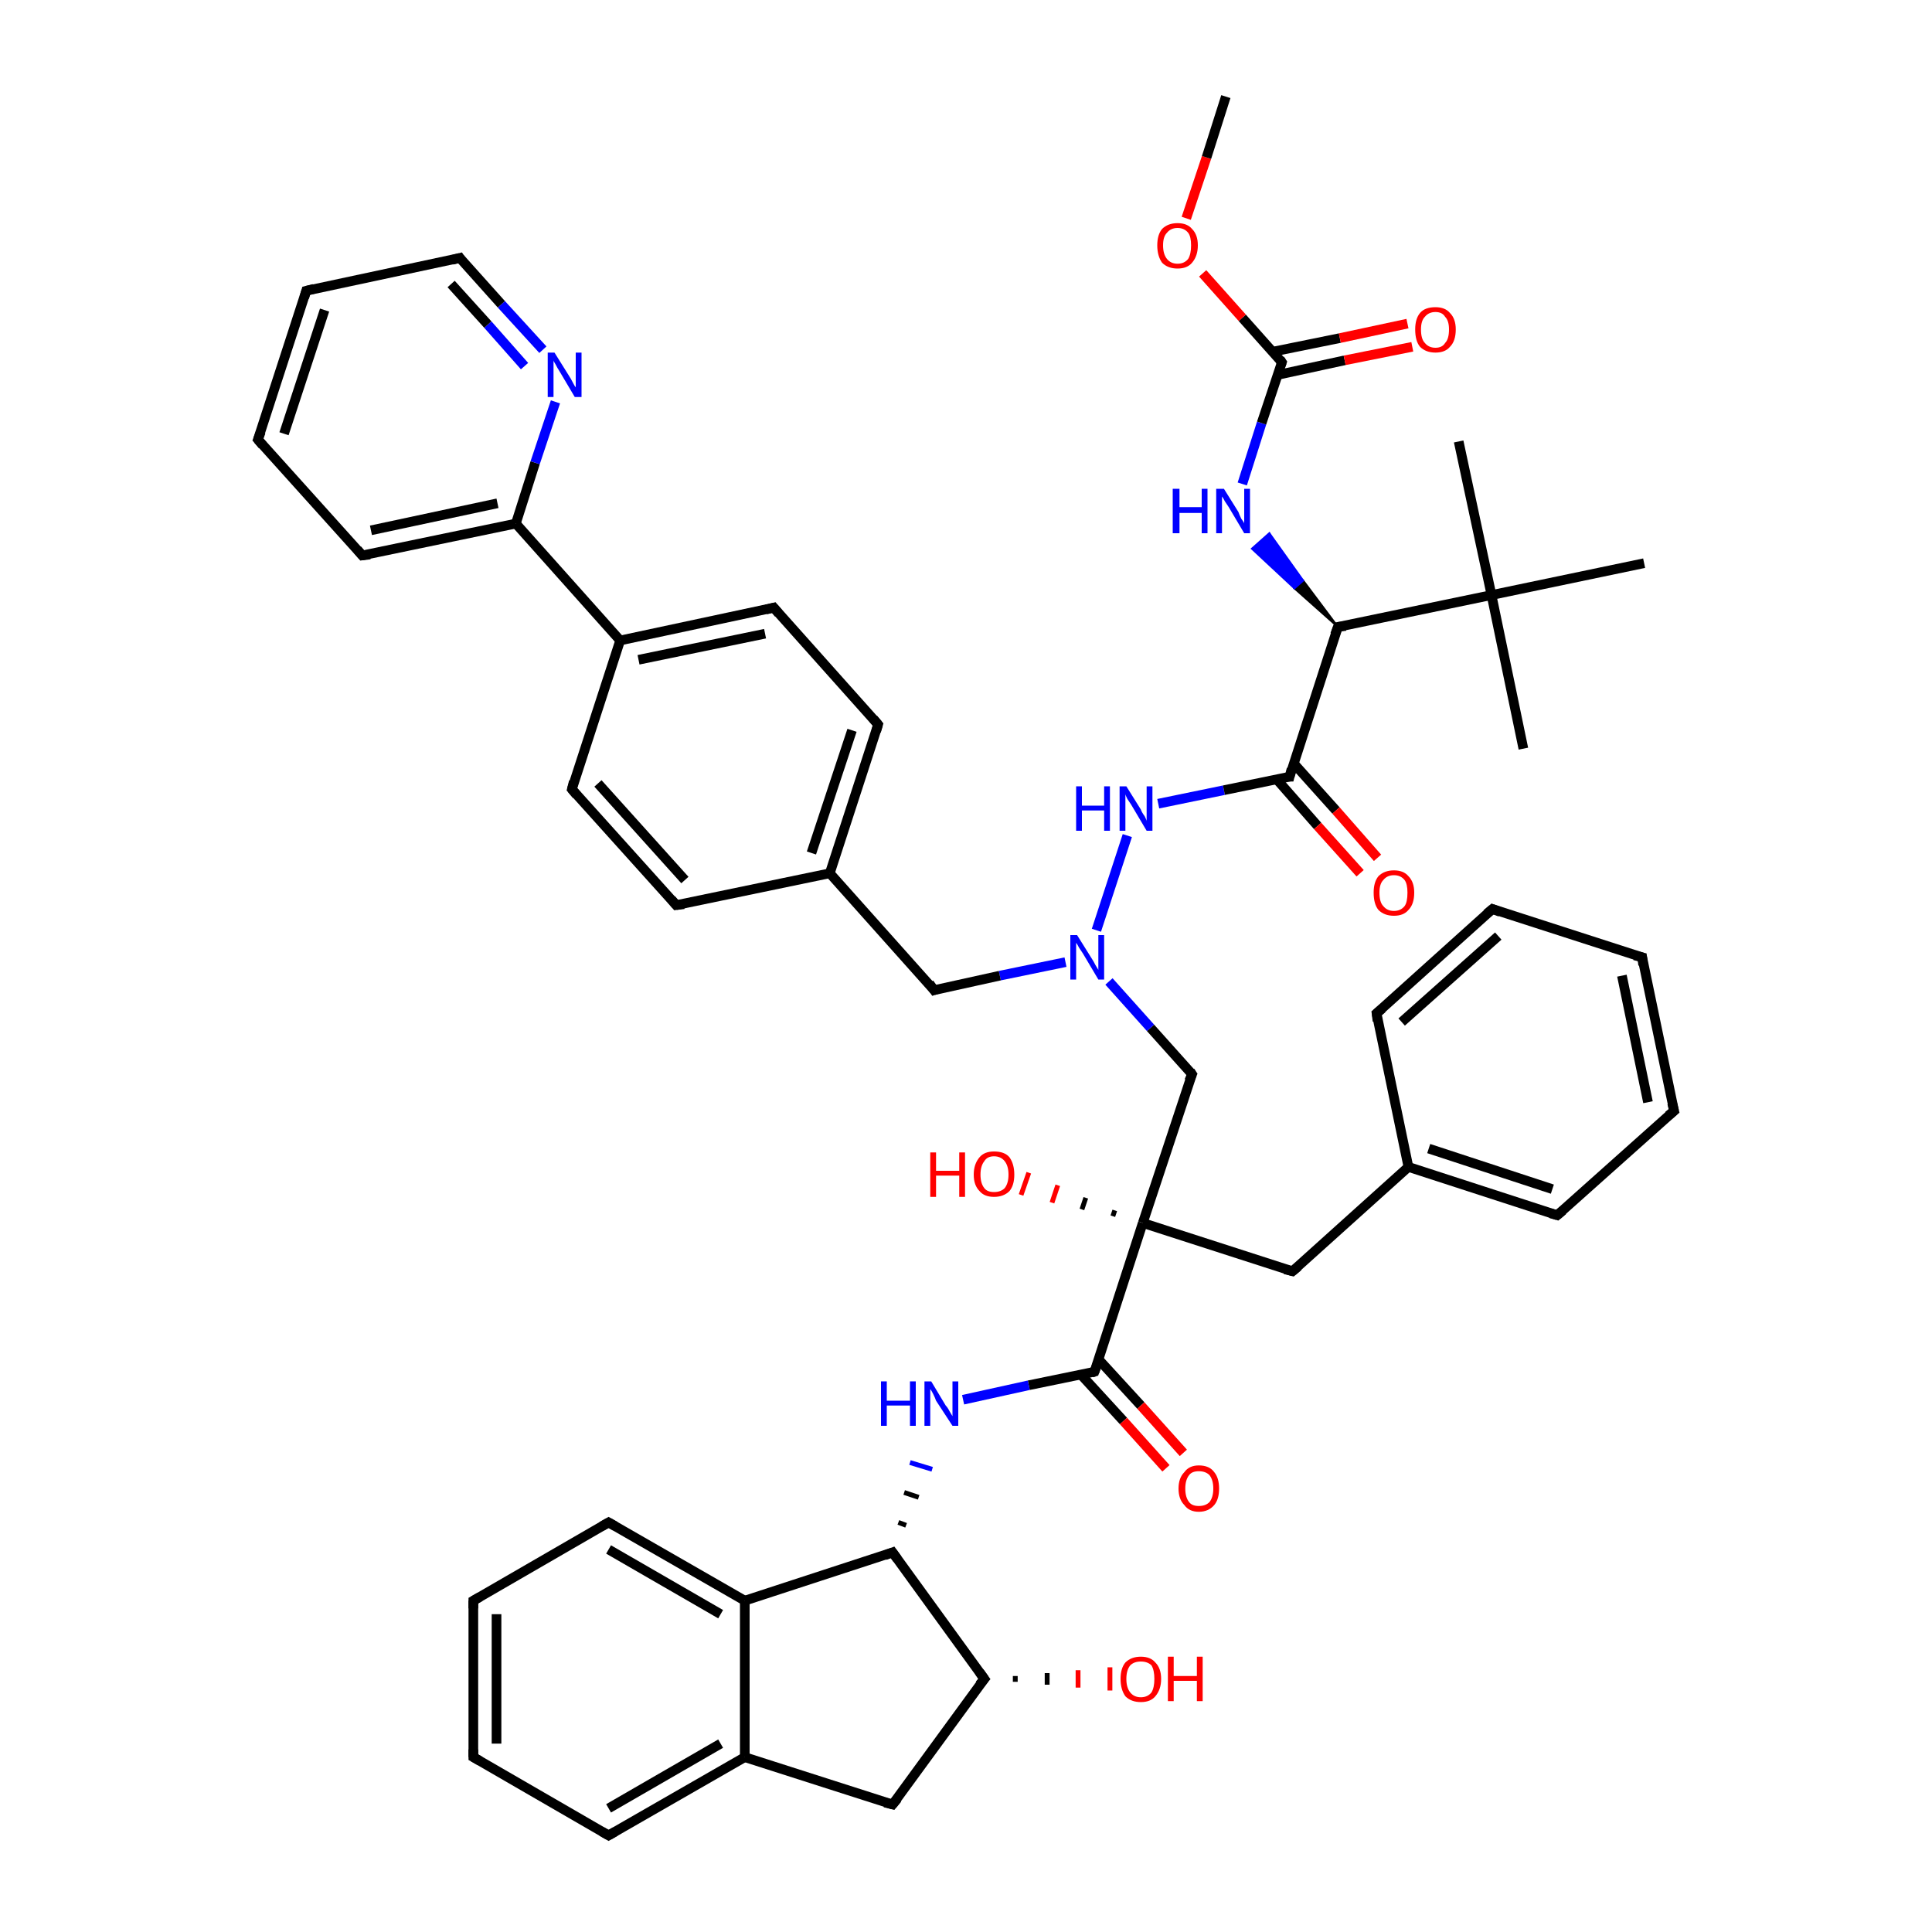 <?xml version='1.0' encoding='iso-8859-1'?>
<svg version='1.1' baseProfile='full'
              xmlns='http://www.w3.org/2000/svg'
                      xmlns:rdkit='http://www.rdkit.org/xml'
                      xmlns:xlink='http://www.w3.org/1999/xlink'
                  xml:space='preserve'
width='200px' height='200px' viewBox='0 0 200 200'>
<!-- END OF HEADER -->
<rect style='opacity:1.0;fill:#FFFFFF;stroke:none' width='200.0' height='200.0' x='0.0' y='0.0'> </rect>
<path class='bond-0 atom-0 atom-1' d='M 118.3,126.6 L 113.3,142.0' style='fill:none;fill-rule:evenodd;stroke:#000000;stroke-width:1.0px;stroke-linecap:butt;stroke-linejoin:miter;stroke-opacity:1' />
<path class='bond-1 atom-0 atom-14' d='M 118.3,126.6 L 133.8,131.6' style='fill:none;fill-rule:evenodd;stroke:#000000;stroke-width:1.0px;stroke-linecap:butt;stroke-linejoin:miter;stroke-opacity:1' />
<path class='bond-2 atom-0 atom-21' d='M 115.2,125.9 L 115.4,125.3' style='fill:none;fill-rule:evenodd;stroke:#000000;stroke-width:0.5px;stroke-linecap:butt;stroke-linejoin:miter;stroke-opacity:1' />
<path class='bond-2 atom-0 atom-21' d='M 112.0,125.2 L 112.4,124.0' style='fill:none;fill-rule:evenodd;stroke:#000000;stroke-width:0.5px;stroke-linecap:butt;stroke-linejoin:miter;stroke-opacity:1' />
<path class='bond-2 atom-0 atom-21' d='M 108.9,124.5 L 109.5,122.7' style='fill:none;fill-rule:evenodd;stroke:#FF0000;stroke-width:0.5px;stroke-linecap:butt;stroke-linejoin:miter;stroke-opacity:1' />
<path class='bond-2 atom-0 atom-21' d='M 105.7,123.7 L 106.5,121.4' style='fill:none;fill-rule:evenodd;stroke:#FF0000;stroke-width:0.5px;stroke-linecap:butt;stroke-linejoin:miter;stroke-opacity:1' />
<path class='bond-3 atom-0 atom-22' d='M 118.3,126.6 L 123.4,111.2' style='fill:none;fill-rule:evenodd;stroke:#000000;stroke-width:1.0px;stroke-linecap:butt;stroke-linejoin:miter;stroke-opacity:1' />
<path class='bond-4 atom-1 atom-2' d='M 111.9,142.3 L 116.3,147.1' style='fill:none;fill-rule:evenodd;stroke:#000000;stroke-width:1.0px;stroke-linecap:butt;stroke-linejoin:miter;stroke-opacity:1' />
<path class='bond-4 atom-1 atom-2' d='M 116.3,147.1 L 120.7,152.0' style='fill:none;fill-rule:evenodd;stroke:#FF0000;stroke-width:1.0px;stroke-linecap:butt;stroke-linejoin:miter;stroke-opacity:1' />
<path class='bond-4 atom-1 atom-2' d='M 113.7,140.7 L 118.1,145.5' style='fill:none;fill-rule:evenodd;stroke:#000000;stroke-width:1.0px;stroke-linecap:butt;stroke-linejoin:miter;stroke-opacity:1' />
<path class='bond-4 atom-1 atom-2' d='M 118.1,145.5 L 122.5,150.4' style='fill:none;fill-rule:evenodd;stroke:#FF0000;stroke-width:1.0px;stroke-linecap:butt;stroke-linejoin:miter;stroke-opacity:1' />
<path class='bond-5 atom-1 atom-3' d='M 113.3,142.0 L 106.5,143.4' style='fill:none;fill-rule:evenodd;stroke:#000000;stroke-width:1.0px;stroke-linecap:butt;stroke-linejoin:miter;stroke-opacity:1' />
<path class='bond-5 atom-1 atom-3' d='M 106.5,143.4 L 99.7,144.9' style='fill:none;fill-rule:evenodd;stroke:#0000FF;stroke-width:1.0px;stroke-linecap:butt;stroke-linejoin:miter;stroke-opacity:1' />
<path class='bond-6 atom-4 atom-3' d='M 93.8,157.9 L 93.0,157.6' style='fill:none;fill-rule:evenodd;stroke:#000000;stroke-width:0.5px;stroke-linecap:butt;stroke-linejoin:miter;stroke-opacity:1' />
<path class='bond-6 atom-4 atom-3' d='M 95.1,155.0 L 93.6,154.5' style='fill:none;fill-rule:evenodd;stroke:#000000;stroke-width:0.5px;stroke-linecap:butt;stroke-linejoin:miter;stroke-opacity:1' />
<path class='bond-6 atom-4 atom-3' d='M 96.5,152.1 L 94.2,151.4' style='fill:none;fill-rule:evenodd;stroke:#0000FF;stroke-width:0.5px;stroke-linecap:butt;stroke-linejoin:miter;stroke-opacity:1' />
<path class='bond-7 atom-4 atom-5' d='M 92.4,160.7 L 77.1,165.7' style='fill:none;fill-rule:evenodd;stroke:#000000;stroke-width:1.0px;stroke-linecap:butt;stroke-linejoin:miter;stroke-opacity:1' />
<path class='bond-8 atom-4 atom-12' d='M 92.4,160.7 L 101.9,173.8' style='fill:none;fill-rule:evenodd;stroke:#000000;stroke-width:1.0px;stroke-linecap:butt;stroke-linejoin:miter;stroke-opacity:1' />
<path class='bond-9 atom-5 atom-6' d='M 77.1,165.7 L 63.0,157.6' style='fill:none;fill-rule:evenodd;stroke:#000000;stroke-width:1.0px;stroke-linecap:butt;stroke-linejoin:miter;stroke-opacity:1' />
<path class='bond-9 atom-5 atom-6' d='M 74.6,167.1 L 63.0,160.4' style='fill:none;fill-rule:evenodd;stroke:#000000;stroke-width:1.0px;stroke-linecap:butt;stroke-linejoin:miter;stroke-opacity:1' />
<path class='bond-10 atom-5 atom-10' d='M 77.1,165.7 L 77.1,181.9' style='fill:none;fill-rule:evenodd;stroke:#000000;stroke-width:1.0px;stroke-linecap:butt;stroke-linejoin:miter;stroke-opacity:1' />
<path class='bond-11 atom-6 atom-7' d='M 63.0,157.6 L 49.0,165.7' style='fill:none;fill-rule:evenodd;stroke:#000000;stroke-width:1.0px;stroke-linecap:butt;stroke-linejoin:miter;stroke-opacity:1' />
<path class='bond-12 atom-7 atom-8' d='M 49.0,165.7 L 49.0,181.9' style='fill:none;fill-rule:evenodd;stroke:#000000;stroke-width:1.0px;stroke-linecap:butt;stroke-linejoin:miter;stroke-opacity:1' />
<path class='bond-12 atom-7 atom-8' d='M 51.4,167.1 L 51.4,180.5' style='fill:none;fill-rule:evenodd;stroke:#000000;stroke-width:1.0px;stroke-linecap:butt;stroke-linejoin:miter;stroke-opacity:1' />
<path class='bond-13 atom-8 atom-9' d='M 49.0,181.9 L 63.0,190.0' style='fill:none;fill-rule:evenodd;stroke:#000000;stroke-width:1.0px;stroke-linecap:butt;stroke-linejoin:miter;stroke-opacity:1' />
<path class='bond-14 atom-9 atom-10' d='M 63.0,190.0 L 77.1,181.9' style='fill:none;fill-rule:evenodd;stroke:#000000;stroke-width:1.0px;stroke-linecap:butt;stroke-linejoin:miter;stroke-opacity:1' />
<path class='bond-14 atom-9 atom-10' d='M 63.0,187.2 L 74.6,180.5' style='fill:none;fill-rule:evenodd;stroke:#000000;stroke-width:1.0px;stroke-linecap:butt;stroke-linejoin:miter;stroke-opacity:1' />
<path class='bond-15 atom-10 atom-11' d='M 77.1,181.9 L 92.4,186.8' style='fill:none;fill-rule:evenodd;stroke:#000000;stroke-width:1.0px;stroke-linecap:butt;stroke-linejoin:miter;stroke-opacity:1' />
<path class='bond-16 atom-11 atom-12' d='M 92.4,186.8 L 101.9,173.8' style='fill:none;fill-rule:evenodd;stroke:#000000;stroke-width:1.0px;stroke-linecap:butt;stroke-linejoin:miter;stroke-opacity:1' />
<path class='bond-17 atom-12 atom-13' d='M 105.1,173.5 L 105.1,174.1' style='fill:none;fill-rule:evenodd;stroke:#000000;stroke-width:0.5px;stroke-linecap:butt;stroke-linejoin:miter;stroke-opacity:1' />
<path class='bond-17 atom-12 atom-13' d='M 108.4,173.2 L 108.4,174.4' style='fill:none;fill-rule:evenodd;stroke:#000000;stroke-width:0.5px;stroke-linecap:butt;stroke-linejoin:miter;stroke-opacity:1' />
<path class='bond-17 atom-12 atom-13' d='M 111.6,172.9 L 111.6,174.7' style='fill:none;fill-rule:evenodd;stroke:#FF0000;stroke-width:0.5px;stroke-linecap:butt;stroke-linejoin:miter;stroke-opacity:1' />
<path class='bond-17 atom-12 atom-13' d='M 114.9,172.6 L 114.9,175.0' style='fill:none;fill-rule:evenodd;stroke:#FF0000;stroke-width:0.5px;stroke-linecap:butt;stroke-linejoin:miter;stroke-opacity:1' />
<path class='bond-18 atom-14 atom-15' d='M 133.8,131.6 L 145.8,120.8' style='fill:none;fill-rule:evenodd;stroke:#000000;stroke-width:1.0px;stroke-linecap:butt;stroke-linejoin:miter;stroke-opacity:1' />
<path class='bond-19 atom-15 atom-16' d='M 145.8,120.8 L 161.2,125.8' style='fill:none;fill-rule:evenodd;stroke:#000000;stroke-width:1.0px;stroke-linecap:butt;stroke-linejoin:miter;stroke-opacity:1' />
<path class='bond-19 atom-15 atom-16' d='M 147.9,118.9 L 160.7,123.1' style='fill:none;fill-rule:evenodd;stroke:#000000;stroke-width:1.0px;stroke-linecap:butt;stroke-linejoin:miter;stroke-opacity:1' />
<path class='bond-20 atom-15 atom-20' d='M 145.8,120.8 L 142.5,104.9' style='fill:none;fill-rule:evenodd;stroke:#000000;stroke-width:1.0px;stroke-linecap:butt;stroke-linejoin:miter;stroke-opacity:1' />
<path class='bond-21 atom-16 atom-17' d='M 161.2,125.8 L 173.3,115.0' style='fill:none;fill-rule:evenodd;stroke:#000000;stroke-width:1.0px;stroke-linecap:butt;stroke-linejoin:miter;stroke-opacity:1' />
<path class='bond-22 atom-17 atom-18' d='M 173.3,115.0 L 170.0,99.1' style='fill:none;fill-rule:evenodd;stroke:#000000;stroke-width:1.0px;stroke-linecap:butt;stroke-linejoin:miter;stroke-opacity:1' />
<path class='bond-22 atom-17 atom-18' d='M 170.6,114.1 L 167.9,101.0' style='fill:none;fill-rule:evenodd;stroke:#000000;stroke-width:1.0px;stroke-linecap:butt;stroke-linejoin:miter;stroke-opacity:1' />
<path class='bond-23 atom-18 atom-19' d='M 170.0,99.1 L 154.5,94.1' style='fill:none;fill-rule:evenodd;stroke:#000000;stroke-width:1.0px;stroke-linecap:butt;stroke-linejoin:miter;stroke-opacity:1' />
<path class='bond-24 atom-19 atom-20' d='M 154.5,94.1 L 142.5,104.9' style='fill:none;fill-rule:evenodd;stroke:#000000;stroke-width:1.0px;stroke-linecap:butt;stroke-linejoin:miter;stroke-opacity:1' />
<path class='bond-24 atom-19 atom-20' d='M 155.1,96.9 L 145.1,105.8' style='fill:none;fill-rule:evenodd;stroke:#000000;stroke-width:1.0px;stroke-linecap:butt;stroke-linejoin:miter;stroke-opacity:1' />
<path class='bond-25 atom-22 atom-23' d='M 123.4,111.2 L 119.1,106.4' style='fill:none;fill-rule:evenodd;stroke:#000000;stroke-width:1.0px;stroke-linecap:butt;stroke-linejoin:miter;stroke-opacity:1' />
<path class='bond-25 atom-22 atom-23' d='M 119.1,106.4 L 114.8,101.6' style='fill:none;fill-rule:evenodd;stroke:#0000FF;stroke-width:1.0px;stroke-linecap:butt;stroke-linejoin:miter;stroke-opacity:1' />
<path class='bond-26 atom-23 atom-24' d='M 113.5,96.3 L 116.7,86.5' style='fill:none;fill-rule:evenodd;stroke:#0000FF;stroke-width:1.0px;stroke-linecap:butt;stroke-linejoin:miter;stroke-opacity:1' />
<path class='bond-27 atom-23 atom-25' d='M 110.3,99.6 L 103.5,101.0' style='fill:none;fill-rule:evenodd;stroke:#0000FF;stroke-width:1.0px;stroke-linecap:butt;stroke-linejoin:miter;stroke-opacity:1' />
<path class='bond-27 atom-23 atom-25' d='M 103.5,101.0 L 96.7,102.5' style='fill:none;fill-rule:evenodd;stroke:#000000;stroke-width:1.0px;stroke-linecap:butt;stroke-linejoin:miter;stroke-opacity:1' />
<path class='bond-28 atom-24 atom-26' d='M 119.9,83.2 L 126.7,81.8' style='fill:none;fill-rule:evenodd;stroke:#0000FF;stroke-width:1.0px;stroke-linecap:butt;stroke-linejoin:miter;stroke-opacity:1' />
<path class='bond-28 atom-24 atom-26' d='M 126.7,81.8 L 133.5,80.4' style='fill:none;fill-rule:evenodd;stroke:#000000;stroke-width:1.0px;stroke-linecap:butt;stroke-linejoin:miter;stroke-opacity:1' />
<path class='bond-29 atom-25 atom-36' d='M 96.7,102.5 L 85.9,90.4' style='fill:none;fill-rule:evenodd;stroke:#000000;stroke-width:1.0px;stroke-linecap:butt;stroke-linejoin:miter;stroke-opacity:1' />
<path class='bond-30 atom-26 atom-27' d='M 132.1,80.6 L 136.4,85.5' style='fill:none;fill-rule:evenodd;stroke:#000000;stroke-width:1.0px;stroke-linecap:butt;stroke-linejoin:miter;stroke-opacity:1' />
<path class='bond-30 atom-26 atom-27' d='M 136.4,85.5 L 140.8,90.4' style='fill:none;fill-rule:evenodd;stroke:#FF0000;stroke-width:1.0px;stroke-linecap:butt;stroke-linejoin:miter;stroke-opacity:1' />
<path class='bond-30 atom-26 atom-27' d='M 133.9,79.0 L 138.3,83.9' style='fill:none;fill-rule:evenodd;stroke:#000000;stroke-width:1.0px;stroke-linecap:butt;stroke-linejoin:miter;stroke-opacity:1' />
<path class='bond-30 atom-26 atom-27' d='M 138.3,83.9 L 142.6,88.8' style='fill:none;fill-rule:evenodd;stroke:#FF0000;stroke-width:1.0px;stroke-linecap:butt;stroke-linejoin:miter;stroke-opacity:1' />
<path class='bond-31 atom-26 atom-28' d='M 133.5,80.4 L 138.5,64.9' style='fill:none;fill-rule:evenodd;stroke:#000000;stroke-width:1.0px;stroke-linecap:butt;stroke-linejoin:miter;stroke-opacity:1' />
<path class='bond-32 atom-28 atom-29' d='M 138.5,64.9 L 154.4,61.6' style='fill:none;fill-rule:evenodd;stroke:#000000;stroke-width:1.0px;stroke-linecap:butt;stroke-linejoin:miter;stroke-opacity:1' />
<path class='bond-33 atom-28 atom-32' d='M 138.5,64.9 L 134.0,60.9 L 134.9,60.1 Z' style='fill:#000000;fill-rule:evenodd;fill-opacity:1;stroke:#000000;stroke-width:0.2px;stroke-linecap:butt;stroke-linejoin:miter;stroke-opacity:1;' />
<path class='bond-33 atom-28 atom-32' d='M 134.0,60.9 L 131.4,55.2 L 129.6,56.8 Z' style='fill:#0000FF;fill-rule:evenodd;fill-opacity:1;stroke:#0000FF;stroke-width:0.2px;stroke-linecap:butt;stroke-linejoin:miter;stroke-opacity:1;' />
<path class='bond-33 atom-28 atom-32' d='M 134.0,60.9 L 134.9,60.1 L 131.4,55.2 Z' style='fill:#0000FF;fill-rule:evenodd;fill-opacity:1;stroke:#0000FF;stroke-width:0.2px;stroke-linecap:butt;stroke-linejoin:miter;stroke-opacity:1;' />
<path class='bond-34 atom-29 atom-30' d='M 154.4,61.6 L 170.2,58.3' style='fill:none;fill-rule:evenodd;stroke:#000000;stroke-width:1.0px;stroke-linecap:butt;stroke-linejoin:miter;stroke-opacity:1' />
<path class='bond-35 atom-29 atom-31' d='M 154.4,61.6 L 151.0,45.7' style='fill:none;fill-rule:evenodd;stroke:#000000;stroke-width:1.0px;stroke-linecap:butt;stroke-linejoin:miter;stroke-opacity:1' />
<path class='bond-36 atom-29 atom-43' d='M 154.4,61.6 L 157.7,77.5' style='fill:none;fill-rule:evenodd;stroke:#000000;stroke-width:1.0px;stroke-linecap:butt;stroke-linejoin:miter;stroke-opacity:1' />
<path class='bond-37 atom-32 atom-33' d='M 128.6,50.1 L 130.6,43.8' style='fill:none;fill-rule:evenodd;stroke:#0000FF;stroke-width:1.0px;stroke-linecap:butt;stroke-linejoin:miter;stroke-opacity:1' />
<path class='bond-37 atom-32 atom-33' d='M 130.6,43.8 L 132.7,37.5' style='fill:none;fill-rule:evenodd;stroke:#000000;stroke-width:1.0px;stroke-linecap:butt;stroke-linejoin:miter;stroke-opacity:1' />
<path class='bond-38 atom-33 atom-34' d='M 132.3,38.8 L 139.2,37.3' style='fill:none;fill-rule:evenodd;stroke:#000000;stroke-width:1.0px;stroke-linecap:butt;stroke-linejoin:miter;stroke-opacity:1' />
<path class='bond-38 atom-33 atom-34' d='M 139.2,37.3 L 146.2,35.9' style='fill:none;fill-rule:evenodd;stroke:#FF0000;stroke-width:1.0px;stroke-linecap:butt;stroke-linejoin:miter;stroke-opacity:1' />
<path class='bond-38 atom-33 atom-34' d='M 131.8,36.4 L 138.7,35.0' style='fill:none;fill-rule:evenodd;stroke:#000000;stroke-width:1.0px;stroke-linecap:butt;stroke-linejoin:miter;stroke-opacity:1' />
<path class='bond-38 atom-33 atom-34' d='M 138.7,35.0 L 145.7,33.5' style='fill:none;fill-rule:evenodd;stroke:#FF0000;stroke-width:1.0px;stroke-linecap:butt;stroke-linejoin:miter;stroke-opacity:1' />
<path class='bond-39 atom-33 atom-35' d='M 132.7,37.5 L 128.6,32.9' style='fill:none;fill-rule:evenodd;stroke:#000000;stroke-width:1.0px;stroke-linecap:butt;stroke-linejoin:miter;stroke-opacity:1' />
<path class='bond-39 atom-33 atom-35' d='M 128.6,32.9 L 124.5,28.3' style='fill:none;fill-rule:evenodd;stroke:#FF0000;stroke-width:1.0px;stroke-linecap:butt;stroke-linejoin:miter;stroke-opacity:1' />
<path class='bond-40 atom-35 atom-42' d='M 122.8,22.6 L 124.9,16.3' style='fill:none;fill-rule:evenodd;stroke:#FF0000;stroke-width:1.0px;stroke-linecap:butt;stroke-linejoin:miter;stroke-opacity:1' />
<path class='bond-40 atom-35 atom-42' d='M 124.9,16.3 L 126.9,10.0' style='fill:none;fill-rule:evenodd;stroke:#000000;stroke-width:1.0px;stroke-linecap:butt;stroke-linejoin:miter;stroke-opacity:1' />
<path class='bond-41 atom-36 atom-37' d='M 85.9,90.4 L 90.9,75.0' style='fill:none;fill-rule:evenodd;stroke:#000000;stroke-width:1.0px;stroke-linecap:butt;stroke-linejoin:miter;stroke-opacity:1' />
<path class='bond-41 atom-36 atom-37' d='M 84.0,88.3 L 88.2,75.6' style='fill:none;fill-rule:evenodd;stroke:#000000;stroke-width:1.0px;stroke-linecap:butt;stroke-linejoin:miter;stroke-opacity:1' />
<path class='bond-42 atom-36 atom-40' d='M 85.9,90.4 L 70.0,93.7' style='fill:none;fill-rule:evenodd;stroke:#000000;stroke-width:1.0px;stroke-linecap:butt;stroke-linejoin:miter;stroke-opacity:1' />
<path class='bond-43 atom-37 atom-38' d='M 90.9,75.0 L 80.1,62.9' style='fill:none;fill-rule:evenodd;stroke:#000000;stroke-width:1.0px;stroke-linecap:butt;stroke-linejoin:miter;stroke-opacity:1' />
<path class='bond-44 atom-38 atom-39' d='M 80.1,62.9 L 64.2,66.3' style='fill:none;fill-rule:evenodd;stroke:#000000;stroke-width:1.0px;stroke-linecap:butt;stroke-linejoin:miter;stroke-opacity:1' />
<path class='bond-44 atom-38 atom-39' d='M 79.2,65.6 L 66.1,68.3' style='fill:none;fill-rule:evenodd;stroke:#000000;stroke-width:1.0px;stroke-linecap:butt;stroke-linejoin:miter;stroke-opacity:1' />
<path class='bond-45 atom-39 atom-41' d='M 64.2,66.3 L 59.2,81.7' style='fill:none;fill-rule:evenodd;stroke:#000000;stroke-width:1.0px;stroke-linecap:butt;stroke-linejoin:miter;stroke-opacity:1' />
<path class='bond-46 atom-39 atom-47' d='M 64.2,66.3 L 53.4,54.2' style='fill:none;fill-rule:evenodd;stroke:#000000;stroke-width:1.0px;stroke-linecap:butt;stroke-linejoin:miter;stroke-opacity:1' />
<path class='bond-47 atom-40 atom-41' d='M 70.0,93.7 L 59.2,81.7' style='fill:none;fill-rule:evenodd;stroke:#000000;stroke-width:1.0px;stroke-linecap:butt;stroke-linejoin:miter;stroke-opacity:1' />
<path class='bond-47 atom-40 atom-41' d='M 70.9,91.1 L 61.9,81.1' style='fill:none;fill-rule:evenodd;stroke:#000000;stroke-width:1.0px;stroke-linecap:butt;stroke-linejoin:miter;stroke-opacity:1' />
<path class='bond-48 atom-44 atom-45' d='M 31.7,30.1 L 26.7,45.5' style='fill:none;fill-rule:evenodd;stroke:#000000;stroke-width:1.0px;stroke-linecap:butt;stroke-linejoin:miter;stroke-opacity:1' />
<path class='bond-48 atom-44 atom-45' d='M 33.6,32.1 L 29.4,44.9' style='fill:none;fill-rule:evenodd;stroke:#000000;stroke-width:1.0px;stroke-linecap:butt;stroke-linejoin:miter;stroke-opacity:1' />
<path class='bond-49 atom-44 atom-49' d='M 31.7,30.1 L 47.6,26.7' style='fill:none;fill-rule:evenodd;stroke:#000000;stroke-width:1.0px;stroke-linecap:butt;stroke-linejoin:miter;stroke-opacity:1' />
<path class='bond-50 atom-45 atom-46' d='M 26.7,45.5 L 37.5,57.5' style='fill:none;fill-rule:evenodd;stroke:#000000;stroke-width:1.0px;stroke-linecap:butt;stroke-linejoin:miter;stroke-opacity:1' />
<path class='bond-51 atom-46 atom-47' d='M 37.5,57.5 L 53.4,54.2' style='fill:none;fill-rule:evenodd;stroke:#000000;stroke-width:1.0px;stroke-linecap:butt;stroke-linejoin:miter;stroke-opacity:1' />
<path class='bond-51 atom-46 atom-47' d='M 38.4,54.9 L 51.5,52.1' style='fill:none;fill-rule:evenodd;stroke:#000000;stroke-width:1.0px;stroke-linecap:butt;stroke-linejoin:miter;stroke-opacity:1' />
<path class='bond-52 atom-47 atom-48' d='M 53.4,54.2 L 55.4,47.9' style='fill:none;fill-rule:evenodd;stroke:#000000;stroke-width:1.0px;stroke-linecap:butt;stroke-linejoin:miter;stroke-opacity:1' />
<path class='bond-52 atom-47 atom-48' d='M 55.4,47.9 L 57.5,41.6' style='fill:none;fill-rule:evenodd;stroke:#0000FF;stroke-width:1.0px;stroke-linecap:butt;stroke-linejoin:miter;stroke-opacity:1' />
<path class='bond-53 atom-48 atom-49' d='M 56.2,36.2 L 51.9,31.5' style='fill:none;fill-rule:evenodd;stroke:#0000FF;stroke-width:1.0px;stroke-linecap:butt;stroke-linejoin:miter;stroke-opacity:1' />
<path class='bond-53 atom-48 atom-49' d='M 51.9,31.5 L 47.6,26.7' style='fill:none;fill-rule:evenodd;stroke:#000000;stroke-width:1.0px;stroke-linecap:butt;stroke-linejoin:miter;stroke-opacity:1' />
<path class='bond-53 atom-48 atom-49' d='M 54.3,37.9 L 50.5,33.6' style='fill:none;fill-rule:evenodd;stroke:#0000FF;stroke-width:1.0px;stroke-linecap:butt;stroke-linejoin:miter;stroke-opacity:1' />
<path class='bond-53 atom-48 atom-49' d='M 50.5,33.6 L 46.7,29.4' style='fill:none;fill-rule:evenodd;stroke:#000000;stroke-width:1.0px;stroke-linecap:butt;stroke-linejoin:miter;stroke-opacity:1' />
<path d='M 113.6,141.2 L 113.3,142.0 L 113.0,142.1' style='fill:none;stroke:#000000;stroke-width:1.0px;stroke-linecap:butt;stroke-linejoin:miter;stroke-opacity:1;' />
<path d='M 91.6,161.0 L 92.4,160.7 L 92.9,161.4' style='fill:none;stroke:#000000;stroke-width:1.0px;stroke-linecap:butt;stroke-linejoin:miter;stroke-opacity:1;' />
<path d='M 63.7,158.0 L 63.0,157.6 L 62.3,158.0' style='fill:none;stroke:#000000;stroke-width:1.0px;stroke-linecap:butt;stroke-linejoin:miter;stroke-opacity:1;' />
<path d='M 49.7,165.3 L 49.0,165.7 L 49.0,166.5' style='fill:none;stroke:#000000;stroke-width:1.0px;stroke-linecap:butt;stroke-linejoin:miter;stroke-opacity:1;' />
<path d='M 49.0,181.1 L 49.0,181.9 L 49.7,182.3' style='fill:none;stroke:#000000;stroke-width:1.0px;stroke-linecap:butt;stroke-linejoin:miter;stroke-opacity:1;' />
<path d='M 62.3,189.6 L 63.0,190.0 L 63.7,189.6' style='fill:none;stroke:#000000;stroke-width:1.0px;stroke-linecap:butt;stroke-linejoin:miter;stroke-opacity:1;' />
<path d='M 91.6,186.6 L 92.4,186.8 L 92.9,186.2' style='fill:none;stroke:#000000;stroke-width:1.0px;stroke-linecap:butt;stroke-linejoin:miter;stroke-opacity:1;' />
<path d='M 101.4,173.1 L 101.9,173.8 L 101.4,174.4' style='fill:none;stroke:#000000;stroke-width:1.0px;stroke-linecap:butt;stroke-linejoin:miter;stroke-opacity:1;' />
<path d='M 133.0,131.4 L 133.8,131.6 L 134.4,131.1' style='fill:none;stroke:#000000;stroke-width:1.0px;stroke-linecap:butt;stroke-linejoin:miter;stroke-opacity:1;' />
<path d='M 160.5,125.6 L 161.2,125.8 L 161.8,125.3' style='fill:none;stroke:#000000;stroke-width:1.0px;stroke-linecap:butt;stroke-linejoin:miter;stroke-opacity:1;' />
<path d='M 172.7,115.5 L 173.3,115.0 L 173.1,114.2' style='fill:none;stroke:#000000;stroke-width:1.0px;stroke-linecap:butt;stroke-linejoin:miter;stroke-opacity:1;' />
<path d='M 170.1,99.9 L 170.0,99.1 L 169.2,98.9' style='fill:none;stroke:#000000;stroke-width:1.0px;stroke-linecap:butt;stroke-linejoin:miter;stroke-opacity:1;' />
<path d='M 155.3,94.4 L 154.5,94.1 L 153.9,94.6' style='fill:none;stroke:#000000;stroke-width:1.0px;stroke-linecap:butt;stroke-linejoin:miter;stroke-opacity:1;' />
<path d='M 142.6,105.7 L 142.5,104.9 L 143.1,104.4' style='fill:none;stroke:#000000;stroke-width:1.0px;stroke-linecap:butt;stroke-linejoin:miter;stroke-opacity:1;' />
<path d='M 123.1,111.9 L 123.4,111.2 L 123.2,110.9' style='fill:none;stroke:#000000;stroke-width:1.0px;stroke-linecap:butt;stroke-linejoin:miter;stroke-opacity:1;' />
<path d='M 97.0,102.4 L 96.7,102.5 L 96.2,101.8' style='fill:none;stroke:#000000;stroke-width:1.0px;stroke-linecap:butt;stroke-linejoin:miter;stroke-opacity:1;' />
<path d='M 133.1,80.4 L 133.5,80.4 L 133.7,79.6' style='fill:none;stroke:#000000;stroke-width:1.0px;stroke-linecap:butt;stroke-linejoin:miter;stroke-opacity:1;' />
<path d='M 138.2,65.7 L 138.5,64.9 L 139.3,64.8' style='fill:none;stroke:#000000;stroke-width:1.0px;stroke-linecap:butt;stroke-linejoin:miter;stroke-opacity:1;' />
<path d='M 132.6,37.8 L 132.7,37.5 L 132.5,37.2' style='fill:none;stroke:#000000;stroke-width:1.0px;stroke-linecap:butt;stroke-linejoin:miter;stroke-opacity:1;' />
<path d='M 90.7,75.7 L 90.9,75.0 L 90.4,74.4' style='fill:none;stroke:#000000;stroke-width:1.0px;stroke-linecap:butt;stroke-linejoin:miter;stroke-opacity:1;' />
<path d='M 80.6,63.5 L 80.1,62.9 L 79.3,63.1' style='fill:none;stroke:#000000;stroke-width:1.0px;stroke-linecap:butt;stroke-linejoin:miter;stroke-opacity:1;' />
<path d='M 70.8,93.6 L 70.0,93.7 L 69.5,93.1' style='fill:none;stroke:#000000;stroke-width:1.0px;stroke-linecap:butt;stroke-linejoin:miter;stroke-opacity:1;' />
<path d='M 59.4,80.9 L 59.2,81.7 L 59.7,82.3' style='fill:none;stroke:#000000;stroke-width:1.0px;stroke-linecap:butt;stroke-linejoin:miter;stroke-opacity:1;' />
<path d='M 31.5,30.8 L 31.7,30.1 L 32.5,29.9' style='fill:none;stroke:#000000;stroke-width:1.0px;stroke-linecap:butt;stroke-linejoin:miter;stroke-opacity:1;' />
<path d='M 27.0,44.7 L 26.7,45.5 L 27.2,46.1' style='fill:none;stroke:#000000;stroke-width:1.0px;stroke-linecap:butt;stroke-linejoin:miter;stroke-opacity:1;' />
<path d='M 37.0,56.9 L 37.5,57.5 L 38.3,57.4' style='fill:none;stroke:#000000;stroke-width:1.0px;stroke-linecap:butt;stroke-linejoin:miter;stroke-opacity:1;' />
<path d='M 46.8,26.9 L 47.6,26.7 L 47.8,27.0' style='fill:none;stroke:#000000;stroke-width:1.0px;stroke-linecap:butt;stroke-linejoin:miter;stroke-opacity:1;' />
<path class='atom-2' d='M 122.0 154.1
Q 122.0 153.0, 122.6 152.4
Q 123.1 151.7, 124.1 151.7
Q 125.2 151.7, 125.7 152.4
Q 126.2 153.0, 126.2 154.1
Q 126.2 155.2, 125.7 155.8
Q 125.1 156.5, 124.1 156.5
Q 123.1 156.5, 122.6 155.8
Q 122.0 155.2, 122.0 154.1
M 124.1 155.9
Q 124.8 155.9, 125.2 155.5
Q 125.6 155.0, 125.6 154.1
Q 125.6 153.2, 125.2 152.7
Q 124.8 152.3, 124.1 152.3
Q 123.4 152.3, 123.1 152.7
Q 122.7 153.2, 122.7 154.1
Q 122.7 155.0, 123.1 155.5
Q 123.4 155.9, 124.1 155.9
' fill='#FF0000'/>
<path class='atom-3' d='M 91.2 143.0
L 91.8 143.0
L 91.8 145.0
L 94.2 145.0
L 94.2 143.0
L 94.8 143.0
L 94.8 147.6
L 94.2 147.6
L 94.2 145.5
L 91.8 145.5
L 91.8 147.6
L 91.2 147.6
L 91.2 143.0
' fill='#0000FF'/>
<path class='atom-3' d='M 96.4 143.0
L 97.9 145.5
Q 98.1 145.7, 98.3 146.1
Q 98.6 146.6, 98.6 146.6
L 98.6 143.0
L 99.2 143.0
L 99.2 147.6
L 98.6 147.6
L 96.9 145.0
Q 96.8 144.7, 96.6 144.3
Q 96.4 143.9, 96.3 143.8
L 96.3 147.6
L 95.7 147.6
L 95.7 143.0
L 96.4 143.0
' fill='#0000FF'/>
<path class='atom-13' d='M 116.0 173.8
Q 116.0 172.7, 116.5 172.1
Q 117.1 171.5, 118.1 171.5
Q 119.1 171.5, 119.6 172.1
Q 120.2 172.7, 120.2 173.8
Q 120.2 174.9, 119.6 175.6
Q 119.1 176.2, 118.1 176.2
Q 117.1 176.2, 116.5 175.6
Q 116.0 174.9, 116.0 173.8
M 118.1 175.7
Q 118.8 175.7, 119.2 175.2
Q 119.5 174.7, 119.5 173.8
Q 119.5 172.9, 119.2 172.4
Q 118.8 172.0, 118.1 172.0
Q 117.4 172.0, 117.0 172.4
Q 116.6 172.9, 116.6 173.8
Q 116.6 174.7, 117.0 175.2
Q 117.4 175.7, 118.1 175.7
' fill='#FF0000'/>
<path class='atom-13' d='M 120.9 171.5
L 121.5 171.5
L 121.5 173.5
L 123.9 173.5
L 123.9 171.5
L 124.5 171.5
L 124.5 176.1
L 123.9 176.1
L 123.9 174.0
L 121.5 174.0
L 121.5 176.1
L 120.9 176.1
L 120.9 171.5
' fill='#FF0000'/>
<path class='atom-21' d='M 96.3 119.3
L 96.9 119.3
L 96.9 121.2
L 99.3 121.2
L 99.3 119.3
L 99.9 119.3
L 99.9 123.9
L 99.3 123.9
L 99.3 121.7
L 96.9 121.7
L 96.9 123.9
L 96.3 123.9
L 96.3 119.3
' fill='#FF0000'/>
<path class='atom-21' d='M 100.8 121.6
Q 100.8 120.5, 101.4 119.8
Q 101.9 119.2, 102.9 119.2
Q 104.0 119.2, 104.5 119.8
Q 105.0 120.5, 105.0 121.6
Q 105.0 122.7, 104.5 123.3
Q 103.9 123.9, 102.9 123.9
Q 101.9 123.9, 101.4 123.3
Q 100.8 122.7, 100.8 121.6
M 102.9 123.4
Q 103.6 123.4, 104.0 123.0
Q 104.4 122.5, 104.4 121.6
Q 104.4 120.7, 104.0 120.2
Q 103.6 119.7, 102.9 119.7
Q 102.2 119.7, 101.9 120.2
Q 101.5 120.7, 101.5 121.6
Q 101.5 122.5, 101.9 123.0
Q 102.2 123.4, 102.9 123.4
' fill='#FF0000'/>
<path class='atom-23' d='M 111.5 96.8
L 113.0 99.2
Q 113.2 99.5, 113.4 99.9
Q 113.7 100.4, 113.7 100.4
L 113.7 96.8
L 114.3 96.8
L 114.3 101.4
L 113.7 101.4
L 112.1 98.7
Q 111.9 98.4, 111.7 98.1
Q 111.5 97.7, 111.4 97.6
L 111.4 101.4
L 110.8 101.4
L 110.8 96.8
L 111.5 96.8
' fill='#0000FF'/>
<path class='atom-24' d='M 111.4 81.4
L 112.0 81.4
L 112.0 83.4
L 114.3 83.4
L 114.3 81.4
L 114.9 81.4
L 114.9 86.0
L 114.3 86.0
L 114.3 83.9
L 112.0 83.9
L 112.0 86.0
L 111.4 86.0
L 111.4 81.4
' fill='#0000FF'/>
<path class='atom-24' d='M 116.6 81.4
L 118.1 83.8
Q 118.2 84.1, 118.5 84.5
Q 118.7 84.9, 118.7 85.0
L 118.7 81.4
L 119.3 81.4
L 119.3 86.0
L 118.7 86.0
L 117.1 83.3
Q 116.9 83.0, 116.7 82.7
Q 116.5 82.3, 116.5 82.2
L 116.5 86.0
L 115.9 86.0
L 115.9 81.4
L 116.6 81.4
' fill='#0000FF'/>
<path class='atom-27' d='M 142.2 92.4
Q 142.2 91.3, 142.7 90.7
Q 143.3 90.1, 144.3 90.1
Q 145.3 90.1, 145.8 90.7
Q 146.4 91.3, 146.4 92.4
Q 146.4 93.6, 145.8 94.2
Q 145.3 94.8, 144.3 94.8
Q 143.3 94.8, 142.7 94.2
Q 142.2 93.6, 142.2 92.4
M 144.3 94.3
Q 145.0 94.3, 145.4 93.8
Q 145.7 93.4, 145.7 92.4
Q 145.7 91.5, 145.4 91.1
Q 145.0 90.6, 144.3 90.6
Q 143.6 90.6, 143.2 91.1
Q 142.8 91.5, 142.8 92.4
Q 142.8 93.4, 143.2 93.8
Q 143.6 94.3, 144.3 94.3
' fill='#FF0000'/>
<path class='atom-32' d='M 121.4 50.6
L 122.1 50.6
L 122.1 52.5
L 124.4 52.5
L 124.4 50.6
L 125.0 50.6
L 125.0 55.2
L 124.4 55.2
L 124.4 53.1
L 122.1 53.1
L 122.1 55.2
L 121.4 55.2
L 121.4 50.6
' fill='#0000FF'/>
<path class='atom-32' d='M 126.7 50.6
L 128.2 53.0
Q 128.3 53.3, 128.5 53.7
Q 128.8 54.1, 128.8 54.2
L 128.8 50.6
L 129.4 50.6
L 129.4 55.2
L 128.8 55.2
L 127.2 52.5
Q 127.0 52.2, 126.8 51.9
Q 126.6 51.5, 126.5 51.4
L 126.5 55.2
L 125.9 55.2
L 125.9 50.6
L 126.7 50.6
' fill='#0000FF'/>
<path class='atom-34' d='M 146.5 34.1
Q 146.5 33.0, 147.0 32.4
Q 147.5 31.8, 148.6 31.8
Q 149.6 31.8, 150.1 32.4
Q 150.7 33.0, 150.7 34.1
Q 150.7 35.3, 150.1 35.9
Q 149.6 36.5, 148.6 36.5
Q 147.6 36.5, 147.0 35.9
Q 146.5 35.3, 146.5 34.1
M 148.6 36.0
Q 149.3 36.0, 149.6 35.5
Q 150.0 35.1, 150.0 34.1
Q 150.0 33.2, 149.6 32.8
Q 149.3 32.3, 148.6 32.3
Q 147.9 32.3, 147.5 32.8
Q 147.1 33.2, 147.1 34.1
Q 147.1 35.1, 147.5 35.5
Q 147.9 36.0, 148.6 36.0
' fill='#FF0000'/>
<path class='atom-35' d='M 119.8 25.4
Q 119.8 24.3, 120.3 23.7
Q 120.9 23.1, 121.9 23.1
Q 122.9 23.1, 123.4 23.7
Q 124.0 24.3, 124.0 25.4
Q 124.0 26.5, 123.4 27.2
Q 122.9 27.8, 121.9 27.8
Q 120.9 27.8, 120.3 27.2
Q 119.8 26.5, 119.8 25.4
M 121.9 27.3
Q 122.6 27.3, 123.0 26.8
Q 123.3 26.3, 123.3 25.4
Q 123.3 24.5, 123.0 24.1
Q 122.6 23.6, 121.9 23.6
Q 121.2 23.6, 120.8 24.1
Q 120.4 24.5, 120.4 25.4
Q 120.4 26.3, 120.8 26.8
Q 121.2 27.3, 121.9 27.3
' fill='#FF0000'/>
<path class='atom-48' d='M 57.4 36.5
L 58.9 38.9
Q 59.1 39.2, 59.3 39.6
Q 59.5 40.0, 59.6 40.1
L 59.6 36.5
L 60.2 36.5
L 60.2 41.1
L 59.5 41.1
L 57.9 38.4
Q 57.7 38.1, 57.5 37.7
Q 57.3 37.4, 57.3 37.3
L 57.3 41.1
L 56.7 41.1
L 56.7 36.5
L 57.4 36.5
' fill='#0000FF'/>
</svg>
